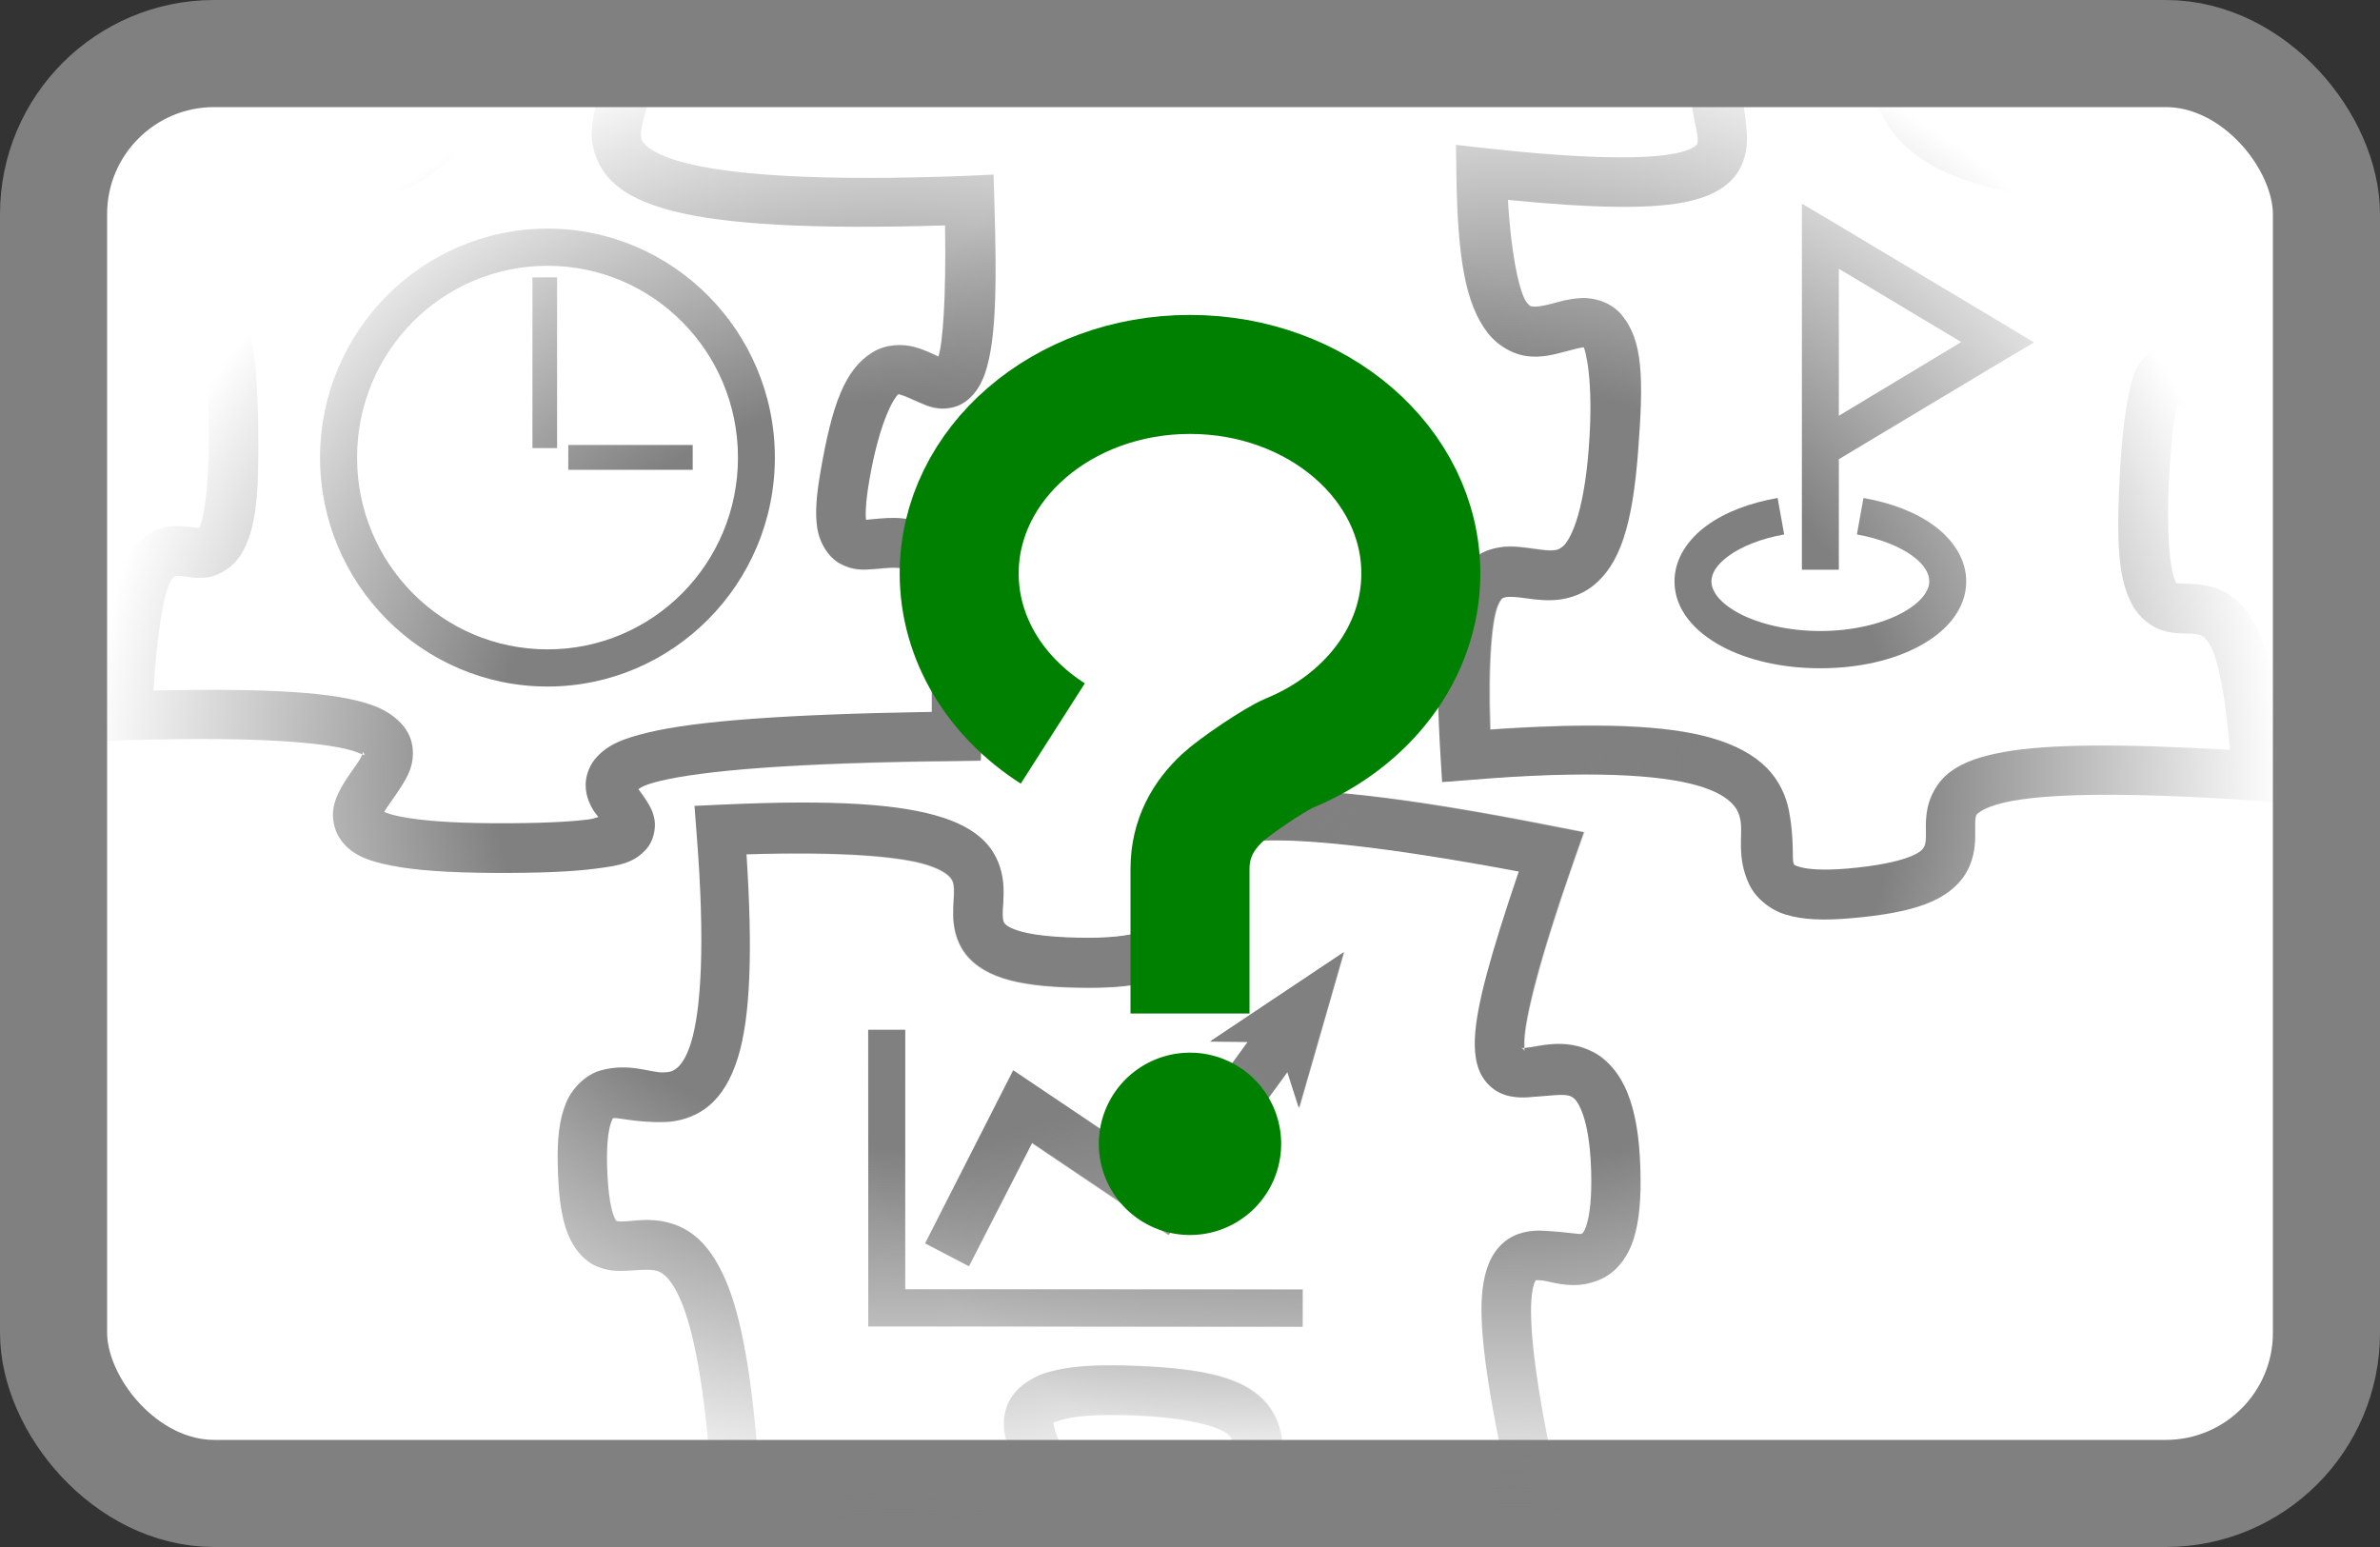 <?xml version="1.0" encoding="UTF-8" standalone="no"?>
<svg xmlns="http://www.w3.org/2000/svg" xmlns:xlink="http://www.w3.org/1999/xlink" width="200" height="130" version="1.0">
  <rect width="100%" height="100%" fill="#333333" stroke="none"/>
  <defs>
    <radialGradient xlink:href="#a" id="d" cx="9.461" cy="242.519" r="88.995" fx="9.461" fy="242.519" gradientTransform="matrix(.701 -.003 .003 .701 45.363 31.835)" gradientUnits="userSpaceOnUse"/>
    <radialGradient xlink:href="#a" id="e" cx="9.461" cy="242.519" r="88.995" fx="9.461" fy="242.519" gradientTransform="matrix(.701 -.003 .003 .701 45.363 31.835)" gradientUnits="userSpaceOnUse"/>
    <radialGradient xlink:href="#a" id="f" cx="9.461" cy="242.519" r="88.995" fx="9.461" fy="242.519" gradientTransform="matrix(.701 -.003 .003 .701 45.363 31.835)" gradientUnits="userSpaceOnUse"/>
    <radialGradient xlink:href="#a" id="g" cx="9.461" cy="242.519" r="88.995" fx="9.461" fy="242.519" gradientTransform="matrix(.701 -.003 .003 .701 45.363 31.835)" gradientUnits="userSpaceOnUse"/>
    <radialGradient xlink:href="#a" id="h" cx="9.461" cy="242.519" r="88.995" fx="9.461" fy="242.519" gradientTransform="matrix(.701 -.003 .003 .701 45.363 31.835)" gradientUnits="userSpaceOnUse"/>
    <radialGradient xlink:href="#a" id="i" cx="9.461" cy="242.519" r="88.995" fx="9.461" fy="242.519" gradientTransform="matrix(.701 -.003 .003 .701 45.363 31.835)" gradientUnits="userSpaceOnUse"/>
    <radialGradient xlink:href="#a" id="j" cx="9.461" cy="242.519" r="88.995" fx="9.461" fy="242.519" gradientTransform="matrix(.701 -.003 .003 .701 45.363 31.835)" gradientUnits="userSpaceOnUse"/>
    <radialGradient xlink:href="#a" id="k" cx="9.461" cy="242.519" r="88.995" fx="9.461" fy="242.519" gradientTransform="matrix(.701 -.003 .003 .701 45.363 31.835)" gradientUnits="userSpaceOnUse"/>
    <radialGradient xlink:href="#a" id="l" cx="9.461" cy="242.519" r="88.995" fx="9.461" fy="242.519" gradientTransform="matrix(.701 -.003 .003 .701 45.363 31.835)" gradientUnits="userSpaceOnUse"/>
    <radialGradient xlink:href="#a" id="m" cx="9.461" cy="242.519" r="88.995" fx="9.461" fy="242.519" gradientTransform="matrix(.701 -.003 .003 .701 45.363 31.835)" gradientUnits="userSpaceOnUse"/>
    <radialGradient xlink:href="#b" id="v" cx="4.539" cy="179.207" r="88.995" fx="4.539" fy="179.207" gradientTransform="matrix(0 -.844 .911 0 -92.545 68.832)" gradientUnits="userSpaceOnUse"/>
    <radialGradient xlink:href="#b" id="u" cx="4.539" cy="179.207" r="88.995" fx="4.539" fy="179.207" gradientTransform="matrix(0 -.844 .911 0 -92.545 68.832)" gradientUnits="userSpaceOnUse"/>
    <radialGradient xlink:href="#b" id="t" cx="4.539" cy="179.207" r="88.995" fx="4.539" fy="179.207" gradientTransform="matrix(0 -.844 .911 0 -92.545 68.832)" gradientUnits="userSpaceOnUse"/>
    <radialGradient xlink:href="#b" id="s" cx="4.539" cy="179.207" r="88.995" fx="4.539" fy="179.207" gradientTransform="matrix(0 -.844 .911 0 -92.545 68.832)" gradientUnits="userSpaceOnUse"/>
    <radialGradient xlink:href="#b" id="r" cx="4.539" cy="179.207" r="88.995" fx="4.539" fy="179.207" gradientTransform="matrix(0 -.844 .911 0 -92.545 68.832)" gradientUnits="userSpaceOnUse"/>
    <radialGradient xlink:href="#b" id="q" cx="4.539" cy="179.207" r="88.995" fx="4.539" fy="179.207" gradientTransform="matrix(0 -.844 .911 0 -92.545 68.832)" gradientUnits="userSpaceOnUse"/>
    <radialGradient xlink:href="#b" id="w" cx="4.539" cy="179.207" r="88.995" fx="4.539" fy="179.207" gradientTransform="matrix(0 -.844 .911 0 -92.545 68.832)" gradientUnits="userSpaceOnUse"/>
    <radialGradient xlink:href="#b" id="p" cx="4.539" cy="179.207" r="88.995" fx="4.539" fy="179.207" gradientTransform="matrix(0 -.844 .911 0 -92.545 68.832)" gradientUnits="userSpaceOnUse"/>
    <radialGradient xlink:href="#b" id="o" cx="4.539" cy="179.207" r="88.995" fx="4.539" fy="179.207" gradientTransform="matrix(0 -.844 .911 0 -92.545 68.832)" gradientUnits="userSpaceOnUse"/>
    <radialGradient xlink:href="#b" id="n" cx="4.539" cy="179.207" r="88.995" fx="4.539" fy="179.207" gradientTransform="matrix(0 -.844 .911 0 -92.545 68.832)" gradientUnits="userSpaceOnUse"/>
    <radialGradient xlink:href="#a" id="c" cx="9.461" cy="242.519" r="88.995" fx="9.461" fy="242.519" gradientTransform="matrix(.701 -.003 .003 .701 45.363 31.835)" gradientUnits="userSpaceOnUse"/>
    <linearGradient id="a">
      <stop offset="0" stop-color="gray"/>
      <stop offset=".5" stop-color="gray"/>
      <stop offset="1" stop-color="gray" stop-opacity="0"/>
    </linearGradient>
    <linearGradient id="b">
      <stop offset="0" stop-color="gray"/>
      <stop offset=".5" stop-color="gray"/>
      <stop offset="1" stop-color="gray" stop-opacity="0"/>
    </linearGradient>
  </defs>
  <rect width="191" height="121" x="4.5" y="4.5" fill="#fff" stroke="gray" stroke-linecap="round" stroke-linejoin="round" stroke-width="9" overflow="visible" rx="13.5" ry="13.5" style="marker:none"/>
  <g fill="url(#c)" transform="matrix(1.035 0 0 1.043 72.561 -145.278)">
    <path fill="url(#d)" d="M76.192 155.692v29.5h3v-8.906l13.656-8.125 2.188-1.281-2.188-1.312-14.375-8.531-2.281-1.344zm3 5.25 9.938 5.906-9.938 5.938v-11.844z"/>
    <path fill="url(#e)" d="M74.223 179.411c-2.252.391-4.234 1.124-5.75 2.219-1.516 1.095-2.625 2.663-2.625 4.5 0 2.284 1.661 4.071 3.812 5.219 2.152 1.148 4.96 1.781 8.031 1.781s5.88-.634 8.031-1.781 3.812-2.935 3.812-5.219c0-1.832-1.115-3.406-2.625-4.5s-3.475-1.825-5.719-2.219l-.531 2.938c1.885.331 3.486.984 4.5 1.719s1.375 1.451 1.375 2.062c0 .762-.657 1.713-2.25 2.562s-3.955 1.438-6.594 1.438-5.032-.588-6.625-1.438c-1.593-.85-2.219-1.801-2.219-2.562 0-.613.387-1.326 1.406-2.062s2.608-1.39 4.5-1.719l-.531-2.938z"/>
    <path fill="url(#f)" fill-rule="evenodd" d="M80.887 139.335c-1.572-.025-3.54.243-6.312.812-2.136.439-3.701 1.043-4.906 1.906-1.205.863-1.979 2.076-2.25 3.25-.542 2.347.279 4.214.312 5.094.017.44-.017.471-.094.562s-.442.408-1.562.656c-2.24.497-7.093.554-15.719-.406l-2.25-.25.031 2.281c.095 6.936.761 10.541 2.5 12.812.87 1.136 2.161 1.809 3.312 1.938 1.151.129 2.135-.143 2.906-.344.771-.201 1.368-.362 1.625-.375.091.153.846 2.484.406 8.156-.425 5.481-1.559 7.453-2.125 7.906-.283.227-.483.301-.969.312-.486.011-1.195-.119-2.031-.219-.836-.1-1.853-.201-3 .188s-2.221 1.382-2.844 2.688c-1.246 2.612-1.525 6.539-1.062 13.969l.125 2.031 2.031-.156c9.917-.832 15.683-.431 18.719.438 1.518.434 2.311.968 2.75 1.406.439.439.606.805.719 1.375.226 1.14-.338 2.918.688 5.125.513 1.104 1.648 2.09 3.031 2.5 1.383.41 3.012.471 5.25.281 2.631-.224 4.55-.578 6.031-1.125 1.481-.547 2.586-1.363 3.25-2.406.664-1.044.795-2.151.812-2.938.017-.786-.021-1.326.031-1.594s.019-.263.344-.5 1.136-.627 2.719-.906c3.165-.559 9.204-.71 19.688 0l2.219.156-.094-2.25c-.296-6.546-1.013-10.096-2.344-12.406-.665-1.155-1.603-1.997-2.562-2.438-.959-.441-1.832-.505-2.469-.531-.637-.026-1.029-.033-1.125-.062-.096-.029-.01.113-.156-.156-.293-.538-.798-3.032-.5-8.438.148-2.689.363-4.536.594-5.656.05-.243.008-.08.062-.25.062.044.058.048.125.094.567.387 1.591 1.045 2.938.594 1.347-.451 1.961-1.623 2.375-2.875.828-2.504 1.26-6.708 1.5-15.062l.062-2.031-2.031-.031c-11.436-.133-17.971-1.289-21.469-2.656-3.498-1.367-3.885-2.486-4.125-3.75-.12-.632-.11-1.384-.156-2.25-.046-.866-.155-2.044-1.094-3.062-.939-1.018-2.334-1.382-3.906-1.406zm-.062 4c1.039.016 1.134.236 1.031.125-.102-.111-.002-.061.031.562s-.001 1.626.219 2.781c.44 2.31 2.265 5.027 6.594 6.719 4.005 1.565 10.629 2.557 20.781 2.812-.263 6.431-.72 10.264-1.156 11.719-.217-.165-.32-.28-.656-.469-.351-.196-.82-.407-1.469-.438-.648-.031-1.429.246-1.938.688-1.017.883-1.261 1.915-1.562 3.375-.301 1.46-.533 3.421-.688 6.219-.311 5.643-.128 8.521 1 10.594.564 1.036 1.563 1.786 2.469 2.062.906.277 1.614.229 2.125.25.511.021.809.069 1 .156.191.088.408.218.75.812.581 1.009 1.22 3.864 1.594 8.406-8.926-.52-14.78-.462-18.281.156-1.926.34-3.326.806-4.406 1.594-1.08.788-1.682 1.982-1.875 2.969-.193.987-.113 1.757-.125 2.281-.012.525-.093.727-.188.875-.094.148-.3.431-1.25.781s-2.552.701-4.969.906c-1.969.167-3.228.048-3.812-.125-.585-.173-.468-.177-.531-.312-.126-.271.069-2.009-.375-4.25-.222-1.121-.764-2.389-1.812-3.438s-2.531-1.843-4.5-2.406c-3.594-1.028-9.344-1.25-17.969-.656-.199-5.622.159-9.02.656-10.062.282-.59.377-.542.531-.594.154-.052.578-.08 1.25 0s1.523.243 2.562.219c1.039-.024 2.336-.33 3.406-1.188 2.14-1.715 3.168-4.825 3.625-10.719.468-6.039.402-8.98-1.312-11.062-.857-1.041-2.273-1.426-3.281-1.375-1.008.051-1.805.296-2.469.469s-1.155.247-1.406.219c-.251-.028-.295.015-.594-.375-.508-.663-1.217-3.476-1.5-8.219 7.053.684 11.766.76 14.625.125 1.613-.358 2.887-.948 3.75-1.969s1.069-2.324 1.031-3.312c-.076-1.976-.555-3.388-.406-4.031.074-.322.121-.523.656-.906s1.61-.881 3.406-1.25c2.63-.54 4.399-.735 5.438-.719z"/>
    <path fill="url(#g)" fill-rule="evenodd" d="M-25.384 141.591c-5.065.058-7.726.756-9.25 2.625-.762.935-1.007 1.974-1.156 2.75-.149.776-.243 1.339-.406 1.781-.327.884-.803 1.761-4.25 2.75s-9.628 1.745-20.188 1.781h-2.094l.094 2.094c.291 6.234.73 9.2 2.375 11.188.823.994 2.324 1.479 3.375 1.312 1.051-.166 1.735-.634 2.312-.969.342-.198.476-.236.688-.344.087.188.186.3.344 1.188.221 1.242.368 3.189.406 5.938.076 5.421-.556 7.808-.781 8.188-.092-.004-.343-.029-.875-.094-.608-.074-1.52-.163-2.531.219s-1.903 1.235-2.5 2.375c-1.194 2.281-1.778 5.791-2 12.5l-.062 2.156 2.125-.062c11.063-.341 16.647.248 18.562.938.958.345.667.363.625.094-.042-.269-.031.073-.406.656s-.967 1.299-1.469 2.219c-.251.46-.496.982-.594 1.656s.035 1.553.469 2.25c.868 1.394 2.294 1.9 4.219 2.281 1.925.381 4.551.575 8.312.594 3.803.019 6.414-.101 8.281-.344 1.867-.243 3.099-.41 4.156-1.625.529-.608.734-1.6.625-2.281-.109-.681-.367-1.109-.594-1.469-.32-.509-.524-.757-.719-1.031.162-.088.402-.335 1.75-.656 3.366-.801 10.604-1.477 24.125-1.625l1.906-.031.062-1.906c.277-7.008-.23-11.098-1.469-13.812-.62-1.357-1.505-2.38-2.531-3-1.026-.62-2.112-.796-3-.812-.888-.017-1.63.091-2.125.125-.284.019-.19.035-.25.031-.063-.444-.027-1.48.25-3.094.9-5.246 2.177-6.898 2.344-7 .083-.051-.006-.042.281.031s.79.316 1.438.594 1.554.708 2.812.375c1.259-.333 2.118-1.491 2.531-2.719.827-2.455 1-6.29.75-13.969l-.062-2.031-2.0.094c-12.253.482-19.315-.09-23-1.031-1.842-.471-2.795-1.033-3.188-1.406-.392-.374-.401-.495-.406-.906-.006-.411.159-1.085.375-1.875s.519-1.697.344-2.938c-.175-1.241-1.265-2.559-2.625-3.094s-3.01-.684-5.406-.656zm.062 4c2.146-.025 3.433.189 3.906.375.099.039.056-.006.094 0-.004.066-.05.55-.25 1.281-.21.769-.516 1.757-.5 2.969s.526 2.673 1.656 3.75 2.704 1.804 4.938 2.375c4.156 1.062 11.16 1.487 22.063 1.156.098 5.918-.179 9.48-.531 10.562-.45-.195-1.102-.552-2-.781-.91-.233-2.224-.244-3.344.438-2.239 1.363-3.287 4.136-4.25 9.75-.313 1.824-.418 3.165-.25 4.344.168 1.179.851 2.381 1.875 2.938 1.024.556 1.917.486 2.625.438.708-.048 1.315-.134 1.781-.125.467.009.743.064 1 .219s.569.443.938 1.25c.651 1.426 1.15 4.836 1.094 10.156-12.055.194-19.175.746-23 1.656-2.039.485-3.372.986-4.344 2.156-.486.585-.764 1.41-.75 2.125.014.715.241 1.281.469 1.719.218.418.359.53.562.812-.25.065-.38.139-.75.188-1.54.2-4.04.331-7.75.312-3.625-.018-6.051-.238-7.531-.531-1.221-.242-1.332-.417-1.344-.375.248-.444.788-1.123 1.312-1.938.534-.829 1.206-1.869.969-3.406-.238-1.537-1.603-2.668-3.219-3.25-2.952-1.063-8.396-1.39-17.781-1.188.304-4.822.857-7.788 1.344-8.719.283-.54.391-.494.406-.5.015-.006.182-.054.625 0 .443.054 1.099.223 2.031.094.933-.129 2.067-.82 2.688-1.812 1.242-1.985 1.486-4.716 1.406-10.406-.04-2.874-.185-4.966-.469-6.562-.284-1.597-.642-2.772-1.531-3.719-.89-.946-2.452-1.139-3.375-.875-.923.264-1.544.668-2.062.969-.366.212-.499.279-.656.344-.213-.373-.788-2.616-1.156-6.594 9.156-.138 15.295-.763 19.062-1.844 4.12-1.182 6.139-3.196 6.875-5.188.368-.996.452-1.86.562-2.438.111-.577.213-.809.344-.969.261-.32 1.552-1.103 6.219-1.156z"/>
    <path fill="url(#h)" fill-rule="evenodd" d="M-26.884 161.684v13.75h2v-13.75h-2z"/>
    <path fill="url(#i)" d="M-25.662 157.756c-10.167 0-18.453 8.276-18.453 18.443s8.286 18.443 18.453 18.443 18.443-8.276 18.443-18.443c0-10.167-8.276-18.443-18.443-18.443zm0 2.994c8.544 0 15.449 6.906 15.449 15.449s-6.906 15.449-15.449 15.449c-8.544 0-15.449-6.906-15.449-15.449 0-8.544 6.906-15.449 15.449-15.449z"/>
    <path fill="url(#j)" fill-rule="evenodd" d="M-23.977 175.184v2h10.094v-2h-10.094z"/>
    <path fill="url(#k)" fill-rule="evenodd" d="M31.171 203.099c-2.355.208-4.073.704-5.375 1.656-1.302.952-1.97 2.414-2.125 3.656s.007 2.331.094 3.219.1 1.525 0 1.844c-.1.319-.138.462-.875.781s-2.223.629-4.656.625c-2.558-.005-4.281-.196-5.344-.469s-1.382-.575-1.469-.688c-.087-.112-.147-.246-.156-.75-.009-.504.11-1.265.062-2.219-.048-.953-.326-2.175-1.156-3.219-.83-1.044-2.1-1.806-3.781-2.344-3.363-1.075-8.659-1.468-18.062-1.031l-2.062.094.156 2.062c.749 9.224.349 14.461-.438 17-.394 1.27-.848 1.815-1.156 2.062-.309.248-.56.328-1.094.344-1.067.032-2.792-.804-5.094-.156-1.151.324-2.278 1.351-2.812 2.656-.534 1.305-.708 2.869-.656 5 .053 2.198.236 3.771.656 5.062.421 1.292 1.2 2.385 2.25 2.938 1.05.552 2.087.513 2.844.469.757-.044 1.34-.094 1.781-.062.441.032.707.101 1.062.375.356.274.849.849 1.375 2.062 1.053 2.427 2.072 7.287 2.562 15.969l.094 1.594 1.594.281c12.182 1.993 18.746 2.457 22.656 1.875 1.955-.291 3.475-.883 4.375-2.219.9-1.336.682-2.853.344-3.906-.338-1.054-.81-1.948-1.094-2.656-.284-.708-.29-1.144-.312-1.062-.023.081-.206.02.75-.25s2.84-.455 5.781-.344c5.39.203 7.322 1.141 7.75 1.562.214.211.267.319.344.719s.078 1.039.281 1.906c.203.868.75 1.987 1.75 2.75 1.0.763 2.297 1.221 4.031 1.5 3.468.557 8.92.479 18.531-.5l2.25-.25-.5-2.188c-1.907-8.482-2.307-13.176-2.062-15.219.122-1.021.347-1.217.312-1.188-.035.03-.063-.021.375 0 .876.043 2.853.96 5.125-.188 1.136-.574 2.024-1.75 2.469-3.188.445-1.437.607-3.227.531-5.656-.08-2.593-.421-4.503-1.031-6.031-.611-1.528-1.61-2.705-2.781-3.312-2.343-1.215-4.574-.404-5.531-.344-.479.03-.384-.091-.156.125s.023.22.062-.719c.079-1.878 1.171-6.406 4.062-14.594l.781-2.188-2.281-.438c-12.829-2.507-20.322-3.228-25.031-2.812zm.344 3.969c3.604-.318 10.658.39 21.688 2.438-2.253 6.589-3.453 10.825-3.562 13.438-.062 1.477.167 2.847 1.188 3.812 1.021.965 2.289.992 3.156.938 1.734-.11 2.953-.33 3.469-.062.258.134.525.344.875 1.219s.679 2.385.75 4.688c.068 2.174-.111 3.592-.344 4.344-.233.752-.372.78-.438.812-.13.066-1.329-.161-3.156-.25-.914-.044-2.173.094-3.188.969s-1.5 2.185-1.688 3.75c-.334 2.785.282 7.323 1.75 14.281-7.846.708-12.895.768-15.344.375-1.356-.218-1.991-.545-2.219-.719-.228-.174-.207-.154-.281-.469-.074-.315-.091-.917-.25-1.75s-.579-1.936-1.469-2.812c-1.779-1.752-4.688-2.502-10.438-2.719-3.158-.119-5.318.025-7 .5-1.682.475-3.095 1.57-3.5 3.031s.051 2.66.438 3.625c.387.965.817 1.804 1 2.375s.088.538.156.438-.223.287-1.656.5c-2.714.404-9.084.015-19.938-1.688-.532-7.675-1.41-12.639-2.719-15.656-.71-1.637-1.553-2.854-2.594-3.656-1.04-.802-2.243-1.117-3.219-1.188-.976-.07-1.772.062-2.312.094-.541.031-.731-.037-.719-.031.012.006-.093.048-.312-.625s-.421-1.984-.469-3.969c-.045-1.837.161-2.929.344-3.375.182-.446.096-.278.219-.312.246-.069 1.952.379 4.125.312 1.087-.033 2.399-.365 3.5-1.25 1.101-.885 1.888-2.197 2.438-3.969.995-3.21 1.206-8.442.688-16.344 7.702-.24 12.508.147 14.688.844 1.198.383 1.682.788 1.875 1.031.193.243.257.414.281.906.025.492-.079 1.232-.062 2.125.016.893.204 2.064 1 3.094.796 1.03 2.043 1.719 3.625 2.125s3.59.589 6.344.594c2.738.005 4.693-.263 6.25-.938 1.557-.674 2.685-1.948 3.094-3.25.409-1.302.284-2.483.188-3.469-.096-.985-.188-1.804-.125-2.312.063-.508.09-.637.5-.938.41-.3 1.43-.735 3.375-.906z"/>
    <path fill="url(#l)" d="M.358 222.286v23.906h35.281v-3H3.358v-20.906h-3z"/>
    <path fill="url(#m)" fill-rule="evenodd" d="m38.969 216.024-10.844 7.188 3.062.031-7.406 10.094-11.656-7.781-7.156 13.938 3.562 1.844 5.125-9.938 11.094 7.406 9.656-13.156.938 2.906 3.625-12.531z"/>
  </g>
  <path fill="url(#n)" d="M161.545 7.685V44.454h3.713V33.353l16.902-10.127 2.707-1.597-2.707-1.636-17.791-10.633-2.823-1.675zm3.713 6.544 12.299 7.362-12.299 7.401V14.228z" transform="translate(16.307 10.626) scale(.837)"/>
  <path fill="url(#o)" d="M159.109 37.248c-2.787.487-5.241 1.401-7.116 2.765-1.876 1.365-3.249 3.32-3.249 5.609 0 2.846 2.055 5.074 4.719 6.505 2.663 1.43 6.138 2.22 9.94 2.22 3.802 0 7.277-.79 9.94-2.22 2.663-1.43 4.719-3.658 4.719-6.505 0-2.284-1.38-4.245-3.249-5.609-1.869-1.364-4.301-2.275-7.078-2.765l-.657 3.661c2.333.412 4.314 1.226 5.569 2.142 1.255.916 1.702 1.809 1.702 2.571 0 .95-.813 2.135-2.785 3.194-1.972 1.059-4.895 1.792-8.161 1.792-3.266 0-6.228-.733-8.199-1.792-1.972-1.059-2.746-2.244-2.746-3.194 0-.764.479-1.653 1.74-2.571 1.262-.918 3.227-1.733 5.569-2.142l-.657-3.661z" transform="translate(16.307 10.626) scale(.837)"/>
  <path fill="url(#p)" fill-rule="evenodd" d="M167.356-12.702c-1.945-.031-4.381.303-7.813 1.013-2.644.547-4.58 1.301-6.072 2.376-1.492 1.075-2.45 2.588-2.785 4.051-.67 2.925.345 5.252.387 6.349.021.548-.021.588-.116.701s-.547.508-1.934.818c-2.773.62-8.779.69-19.454-.506l-2.785-.312.039 2.843c.118 8.645.942 13.138 3.094 15.97 1.076 1.416 2.675 2.254 4.1 2.415 1.425.16 2.642-.179 3.597-.428.955-.25 1.693-.451 2.011-.467.113.191 1.047 3.096.503 10.166-.526 6.832-1.93 9.289-2.63 9.854-.35.283-.598.376-1.199.39-.601.014-1.479-.149-2.514-.273-1.034-.124-2.294-.251-3.713.234s-2.748 1.722-3.52 3.35c-1.542 3.255-1.887 8.151-1.315 17.411l.155 2.532 2.514-.195c12.274-1.037 19.41-.537 23.167.545 1.879.541 2.861 1.206 3.404 1.753.543.547.75 1.004.89 1.714.28 1.421-.418 3.637.851 6.388.634 1.375 2.04 2.605 3.752 3.116s3.727.588 6.498.351c3.256-.279 5.632-.721 7.465-1.402 1.833-.682 3.201-1.698 4.022-2.999.821-1.301.984-2.682 1.006-3.661.022-.98-.026-1.652.039-1.986.065-.334.023-.328.425-.623.402-.295 1.406-.781 3.365-1.13 3.918-.697 11.392-.885 24.366 0l2.746.195-.116-2.804c-.367-8.159-1.253-12.583-2.901-15.463-.824-1.44-1.984-2.489-3.171-3.038-1.187-.549-2.268-.63-3.055-.662-.788-.032-1.274-.041-1.392-.078-.118-.036-.012.141-.193-.195-.363-.671-.987-3.779-.619-10.517.183-3.351.449-5.654.735-7.05.062-.302.009-.1.077-.312.077.055.072.06.155.117.701.482 1.968 1.302 3.636.74 1.667-.562 2.427-2.023 2.939-3.583 1.025-3.121 1.559-8.361 1.856-18.774l.077-2.532-2.514-.039c-14.154-.166-22.242-1.607-26.571-3.311-4.329-1.704-4.808-3.099-5.105-4.674-.149-.787-.136-1.725-.193-2.804s-.192-2.548-1.354-3.817c-1.162-1.269-2.889-1.722-4.835-1.753zm-.077 4.986c1.286.02 1.403.294 1.276.156-.127-.138-.003-.076.039.701.041.777-.001 2.027.271 3.467.544 2.879 2.803 6.266 8.161 8.374 4.957 1.951 13.155 3.187 25.72 3.506-.325 8.015-.891 12.794-1.431 14.606-.269-.205-.396-.35-.812-.584-.434-.245-1.015-.507-1.818-.545-.803-.038-1.768.306-2.398.857-1.259 1.101-1.561 2.387-1.934 4.207-.373 1.82-.66 4.264-.851 7.751-.385 7.033-.159 10.621 1.238 13.204.698 1.292 1.934 2.226 3.055 2.571 1.121.345 1.997.285 2.63.312.633.026 1.002.086 1.238.195.236.109.504.272.928 1.013.719 1.257 1.51 4.816 1.972 10.478-11.047-.648-18.292-.576-22.626.195-2.384.424-4.117 1.005-5.453 1.986-1.336.982-2.082 2.47-2.321 3.7-.238 1.23-.14 2.19-.155 2.843-.014.654-.116.906-.232 1.091-.116.184-.372.537-1.547.974-1.175.437-3.158.874-6.15 1.13-2.437.209-3.995.06-4.719-.156-.723-.216-.58-.221-.657-.39-.156-.337.086-2.504-.464-5.297-.275-1.397-.946-2.978-2.243-4.285-1.297-1.306-3.133-2.298-5.569-2.999-4.449-1.281-11.565-1.558-22.239-.818-.246-7.007.197-11.243.812-12.542.349-.736.467-.675.657-.74.191-.065.716-.1 1.547 0 .831.1 1.885.302 3.171.273 1.286-.03 2.892-.411 4.216-1.48 2.648-2.138 3.921-6.013 4.486-13.36.579-7.527.497-11.193-1.624-13.788-1.061-1.298-2.814-1.777-4.061-1.714-1.247.063-2.234.369-3.055.584-.821.215-1.429.308-1.74.273-.311-.035-.365.019-.735-.467-.628-.827-1.507-4.332-1.856-10.244 8.729.852 14.562.947 18.101.156 1.996-.446 3.572-1.182 4.641-2.454 1.069-1.272 1.323-2.897 1.276-4.129-.094-2.463-.686-4.223-.503-5.025.092-.401.15-.652.812-1.13.662-.477 1.992-1.098 4.216-1.558 3.255-.673 5.444-.916 6.73-.896z" transform="translate(16.307 10.626) scale(.837)"/>
  <path fill="url(#q)" fill-rule="evenodd" d="M33.974 15.153v17.138h2.475V15.153H33.974z" transform="translate(16.307 10.626) scale(.837)"/>
  <path fill="url(#r)" d="M35.487 10.258c-12.583 0-22.838 10.316-22.838 22.987s10.255 22.987 22.838 22.987c12.583 0 22.826-10.316 22.826-22.987 0-12.672-10.243-22.987-22.826-22.987zm0 3.732c10.574 0 19.121 8.607 19.121 19.256S46.06 52.501 35.487 52.501c-10.574 0-19.121-8.607-19.121-19.256 0-10.649 8.547-19.256 19.121-19.256z" transform="translate(16.307 10.626) scale(.837)"/>
  <path fill="url(#s)" fill-rule="evenodd" d="M37.571 31.98v2.493h12.493v-2.493H37.571z" transform="translate(16.307 10.626) scale(.837)"/>
  <path fill="url(#t)" fill-rule="evenodd" d="M105.825 66.772c-2.914.259-5.041.877-6.652 2.064-1.612 1.187-2.438 3.009-2.63 4.557-.192 1.548.009 2.905.116 4.012.107 1.107.124 1.901 0 2.298s-.171.576-1.083.974c-.912.398-2.751.784-5.763.779-3.166-.006-5.298-.244-6.614-.584-1.315-.34-1.71-.717-1.818-.857-.107-.14-.182-.307-.193-.935-.011-.628.136-1.577.077-2.765-.059-1.188-.403-2.711-1.431-4.012-1.028-1.301-2.599-2.251-4.68-2.921-4.162-1.34-10.716-1.83-22.355-1.285l-2.553.117.193 2.571c.927 11.496.433 18.024-.541 21.189-.487 1.582-1.049 2.262-1.431 2.571-.382.309-.694.408-1.354.428-1.32.04-3.456-1.002-6.304-.195-1.424.404-2.82 1.684-3.481 3.311-.661 1.627-.876 3.575-.812 6.232.066 2.74.292 4.7.812 6.31.521 1.61 1.485 2.973 2.785 3.661 1.3.688 2.583.639 3.52.584.937-.055 1.659-.117 2.205-.078.546.039.875.125 1.315.467.44.342 1.05 1.058 1.702 2.571 1.303 3.025 2.564 9.082 3.171 19.903l.116 1.986 1.973.351c15.077 2.484 23.201 3.062 28.04 2.337 2.42-.363 4.301-1.101 5.415-2.765 1.114-1.665.844-3.556.425-4.869-.418-1.313-1.002-2.428-1.354-3.311-.351-.883-.359-1.426-.387-1.324-.028.101-.256.025.928-.312s3.515-.567 7.155-.428c6.671.253 9.062 1.422 9.592 1.948.265.263.331.398.425.896.095.498.097 1.295.348 2.376.252 1.081.928 2.476 2.166 3.428 1.238.951 2.843 1.522 4.989 1.87 4.292.694 11.04.597 22.935-.623l2.785-.312-.619-2.727c-2.36-10.572-2.856-16.423-2.553-18.969.151-1.273.43-1.517.387-1.48-.043.037-.078-.027.464 0 1.085.053 3.531 1.197 6.343-.234 1.406-.715 2.504-2.181 3.055-3.973.551-1.792.751-4.022.657-7.05-.098-3.232-.52-5.613-1.276-7.517-.756-1.904-1.992-3.372-3.442-4.129-2.9-1.514-5.661-.504-6.846-.428-.592.038-.475-.113-.193.156.282.269.029.275.077-.896.098-2.341 1.449-7.984 5.028-18.19l.967-2.727-2.823-.545c-15.878-3.125-25.151-4.023-30.98-3.506zm.425 4.947c4.46-.396 13.191.486 26.841 3.038-2.789 8.213-4.273 13.492-4.409 16.749-.077 1.841.207 3.549 1.47 4.752 1.263 1.203 2.833 1.237 3.906 1.169 2.147-.137 3.654-.411 4.293-.078.319.167.65.429 1.083 1.519.433 1.09.841 2.973.928 5.843.084 2.71-.137 4.477-.425 5.414-.288.938-.461.972-.541 1.013-.161.082-1.644-.201-3.906-.312-1.131-.055-2.689.117-3.945 1.207-1.256 1.09-1.856 2.723-2.089 4.674-.413 3.471.349 9.127 2.166 17.8-9.71.882-15.959.958-18.99.467-1.678-.271-2.464-.679-2.746-.896-.282-.217-.257-.192-.348-.584-.091-.393-.112-1.143-.309-2.181-.197-1.038-.717-2.413-1.818-3.506-2.202-2.184-5.802-3.118-12.918-3.389-3.908-.148-6.581.031-8.664.623-2.082.592-3.831 1.957-4.332 3.778-.501 1.821.063 3.316.541 4.518.479 1.202 1.011 2.249 1.238 2.96.227.712.109.671.193.545.084-.125-.276.357-2.05.623-3.359.503-11.243.019-24.676-2.103-.659-9.566-1.745-15.753-3.365-19.514-.879-2.04-1.922-3.557-3.21-4.557-1.288-1-2.776-1.393-3.984-1.48-1.208-.087-2.193.078-2.862.117-.669.039-.904-.047-.89-.039.015.008-.115.06-.387-.779-.271-.839-.521-2.473-.58-4.947-.055-2.29.2-3.651.425-4.207.226-.555.119-.346.271-.39.304-.086 2.416.472 5.105.39 1.345-.041 2.969-.455 4.332-1.558 1.362-1.103 2.337-2.738 3.017-4.947 1.231-4.001 1.492-10.522.851-20.371 9.533-.299 15.48.183 18.178 1.052 1.483.478 2.081.982 2.321 1.285.239.303.318.516.348 1.13.031.613-.098 1.535-.077 2.649.02 1.113.252 2.573 1.238 3.856.986 1.283 2.528 2.142 4.486 2.649 1.959.506 4.443.734 7.851.74 3.389.006 5.809-.328 7.735-1.169 1.927-.84 3.323-2.428 3.829-4.051.506-1.623.351-3.095.232-4.323-.119-1.228-.233-2.249-.155-2.882.078-.633.111-.795.619-1.169.508-.374 1.77-.916 4.177-1.13z" transform="translate(16.307 10.626) scale(.837)"/>
  <path fill="url(#u)" d="M67.69 90.688v29.797h43.666v-3.739H71.403V90.688h-3.713z" transform="translate(16.307 10.626) scale(.837)"/>
  <path fill="url(#v)" fill-rule="evenodd" d="m115.477 82.883-13.421 8.959 3.79.039-9.166 12.581-14.426-9.699-8.857 17.372 4.409 2.298 6.343-12.386 13.73 9.231 11.951-16.398 1.16 3.622 4.486-15.619z" transform="translate(16.307 10.626) scale(.837)"/>
  <path fill="url(#w)" fill-rule="evenodd" d="M35.831-9.891c-6.269.072-9.563.942-11.448 3.272-.943 1.165-1.246 2.46-1.431 3.428-.185.968-.301 1.669-.503 2.22-.404 1.102-.994 2.195-5.26 3.428C12.923 3.688 5.272 4.631-7.796 4.676h-2.591l.116 2.61c.36 7.771.903 11.467 2.939 13.944 1.018 1.239 2.877 1.843 4.177 1.636 1.3-.207 2.147-.79 2.862-1.207.423-.247.589-.294.851-.428.108.235.23.374.425 1.48.273 1.548.455 3.975.503 7.401.094 6.756-.688 9.732-.967 10.205-.114-.005-.424-.036-1.083-.117-.752-.093-1.881-.203-3.133.273-1.252.476-2.355 1.539-3.094 2.96-1.478 2.843-2.2 7.218-2.475 15.58l-.077 2.688 2.63-.078c13.692-.424 20.603.309 22.974 1.169 1.185.43.825.453.774.117-.052-.336-.038.091-.503.818-.465.727-1.197 1.619-1.818 2.765-.311.573-.614 1.224-.735 2.064-.121.841.043 1.936.58 2.804 1.075 1.737 2.839 2.369 5.221 2.843 2.382.475 5.632.717 10.288.74 4.707.023 7.938-.126 10.249-.428 2.311-.303 3.835-.511 5.144-2.025.654-.757.908-1.995.774-2.843s-.455-1.382-.735-1.831c-.396-.635-.648-.943-.89-1.285.201-.109.498-.418 2.166-.818 4.166-.999 13.123-1.841 29.858-2.025l2.359-.039.077-2.376c.342-8.735-.284-13.832-1.818-17.216-.767-1.692-1.863-2.967-3.133-3.739-1.27-.772-2.614-.992-3.713-1.013-1.099-.021-2.018.114-2.63.156-.351.024-.235.044-.309.039-.078-.554-.033-1.845.309-3.856 1.114-6.539 2.694-8.598 2.901-8.725.103-.063-.007-.053.348.039s.978.394 1.779.74c.801.346 1.923.882 3.481.467 1.558-.415 2.621-1.859 3.133-3.389 1.023-3.06 1.237-7.84.928-17.411l-.077-2.532-2.475.117c-15.165.601-23.905-.112-28.466-1.285-2.28-.587-3.46-1.287-3.945-1.753-.485-.466-.496-.618-.503-1.13-.007-.512.197-1.352.464-2.337.268-.985.642-2.115.425-3.661-.217-1.547-1.565-3.189-3.249-3.856-1.684-.667-3.725-.852-6.691-.818zm.077 4.986c2.656-.031 4.249.235 4.835.467.123.049.069-.007.116 0-.005.082-.062.686-.309 1.597-.26.958-.639 2.19-.619 3.7.02 1.511.651 3.332 2.05 4.674 1.399 1.342 3.347 2.249 6.111 2.96 5.144 1.324 13.812 1.854 27.306 1.441.122 7.376-.222 11.816-.657 13.165-.556-.243-1.364-.688-2.475-.974-1.126-.29-2.753-.304-4.138.545-2.772 1.699-4.068 5.155-5.26 12.152-.387 2.273-.517 3.945-.309 5.414.208 1.469 1.053 2.968 2.321 3.661 1.267.693 2.372.606 3.249.545.877-.06 1.627-.167 2.205-.156.578.011.92.079 1.238.273.318.193.704.552 1.16 1.558.805 1.777 1.423 6.028 1.354 12.659-14.92.242-23.732.929-28.466 2.064-2.524.605-4.173 1.228-5.376 2.688-.602.73-.945 1.757-.928 2.649.017.892.298 1.596.58 2.142.269.521.444.661.696 1.013-.31.082-.47.174-.928.234-1.905.25-5.0.412-9.592.39-4.486-.022-7.489-.297-9.321-.662-1.511-.301-1.649-.52-1.663-.467.307-.553.976-1.4 1.624-2.415.661-1.034 1.493-2.33 1.199-4.246-.294-1.915-1.985-3.326-3.984-4.051-3.653-1.325-10.391-1.732-22.007-1.48.376-6.01 1.06-9.707 1.663-10.867.35-.673.484-.616.503-.623.019-.007.225-.068.774 0 .549.067 1.36.278 2.514.117 1.154-.161 2.558-1.022 3.326-2.259 1.537-2.474 1.839-5.879 1.74-12.97-.05-3.582-.229-6.189-.58-8.18-.351-1.99-.794-3.455-1.895-4.635-1.101-1.18-3.035-1.419-4.177-1.091-1.142.329-1.911.833-2.553 1.207-.454.265-.617.347-.812.428-.264-.465-.975-3.261-1.431-8.218C6.32 9.372 13.918 8.593 18.581 7.247c5.1-1.473 7.598-3.983 8.509-6.466.456-1.241.559-2.319.696-3.038.137-.719.264-1.008.425-1.207.323-.399 1.921-1.375 7.697-1.441z" transform="translate(16.307 10.626) scale(.837)"/>
  <g stroke="green" stroke-dashoffset="10">
    <path fill="green" stroke-width=".494" d="M107.414 96.121a7.414 7.414 0 1 1-14.828 0 7.414 7.414 0 1 1 14.828 0z"/>
    <path fill="none" stroke-width="10" d="M88.471 61.637c-4.772-3.048-7.867-7.938-7.867-13.448 0-9.232 8.69-16.724 19.397-16.724 10.707 0 19.397 7.492 19.397 16.724 0 6.645-4.502 12.389-11.018 15.086-1.249.517-4.649 2.824-5.676 3.786-1.594 1.493-2.701 3.398-2.703 5.955v12.154"/>
  </g>
</svg>